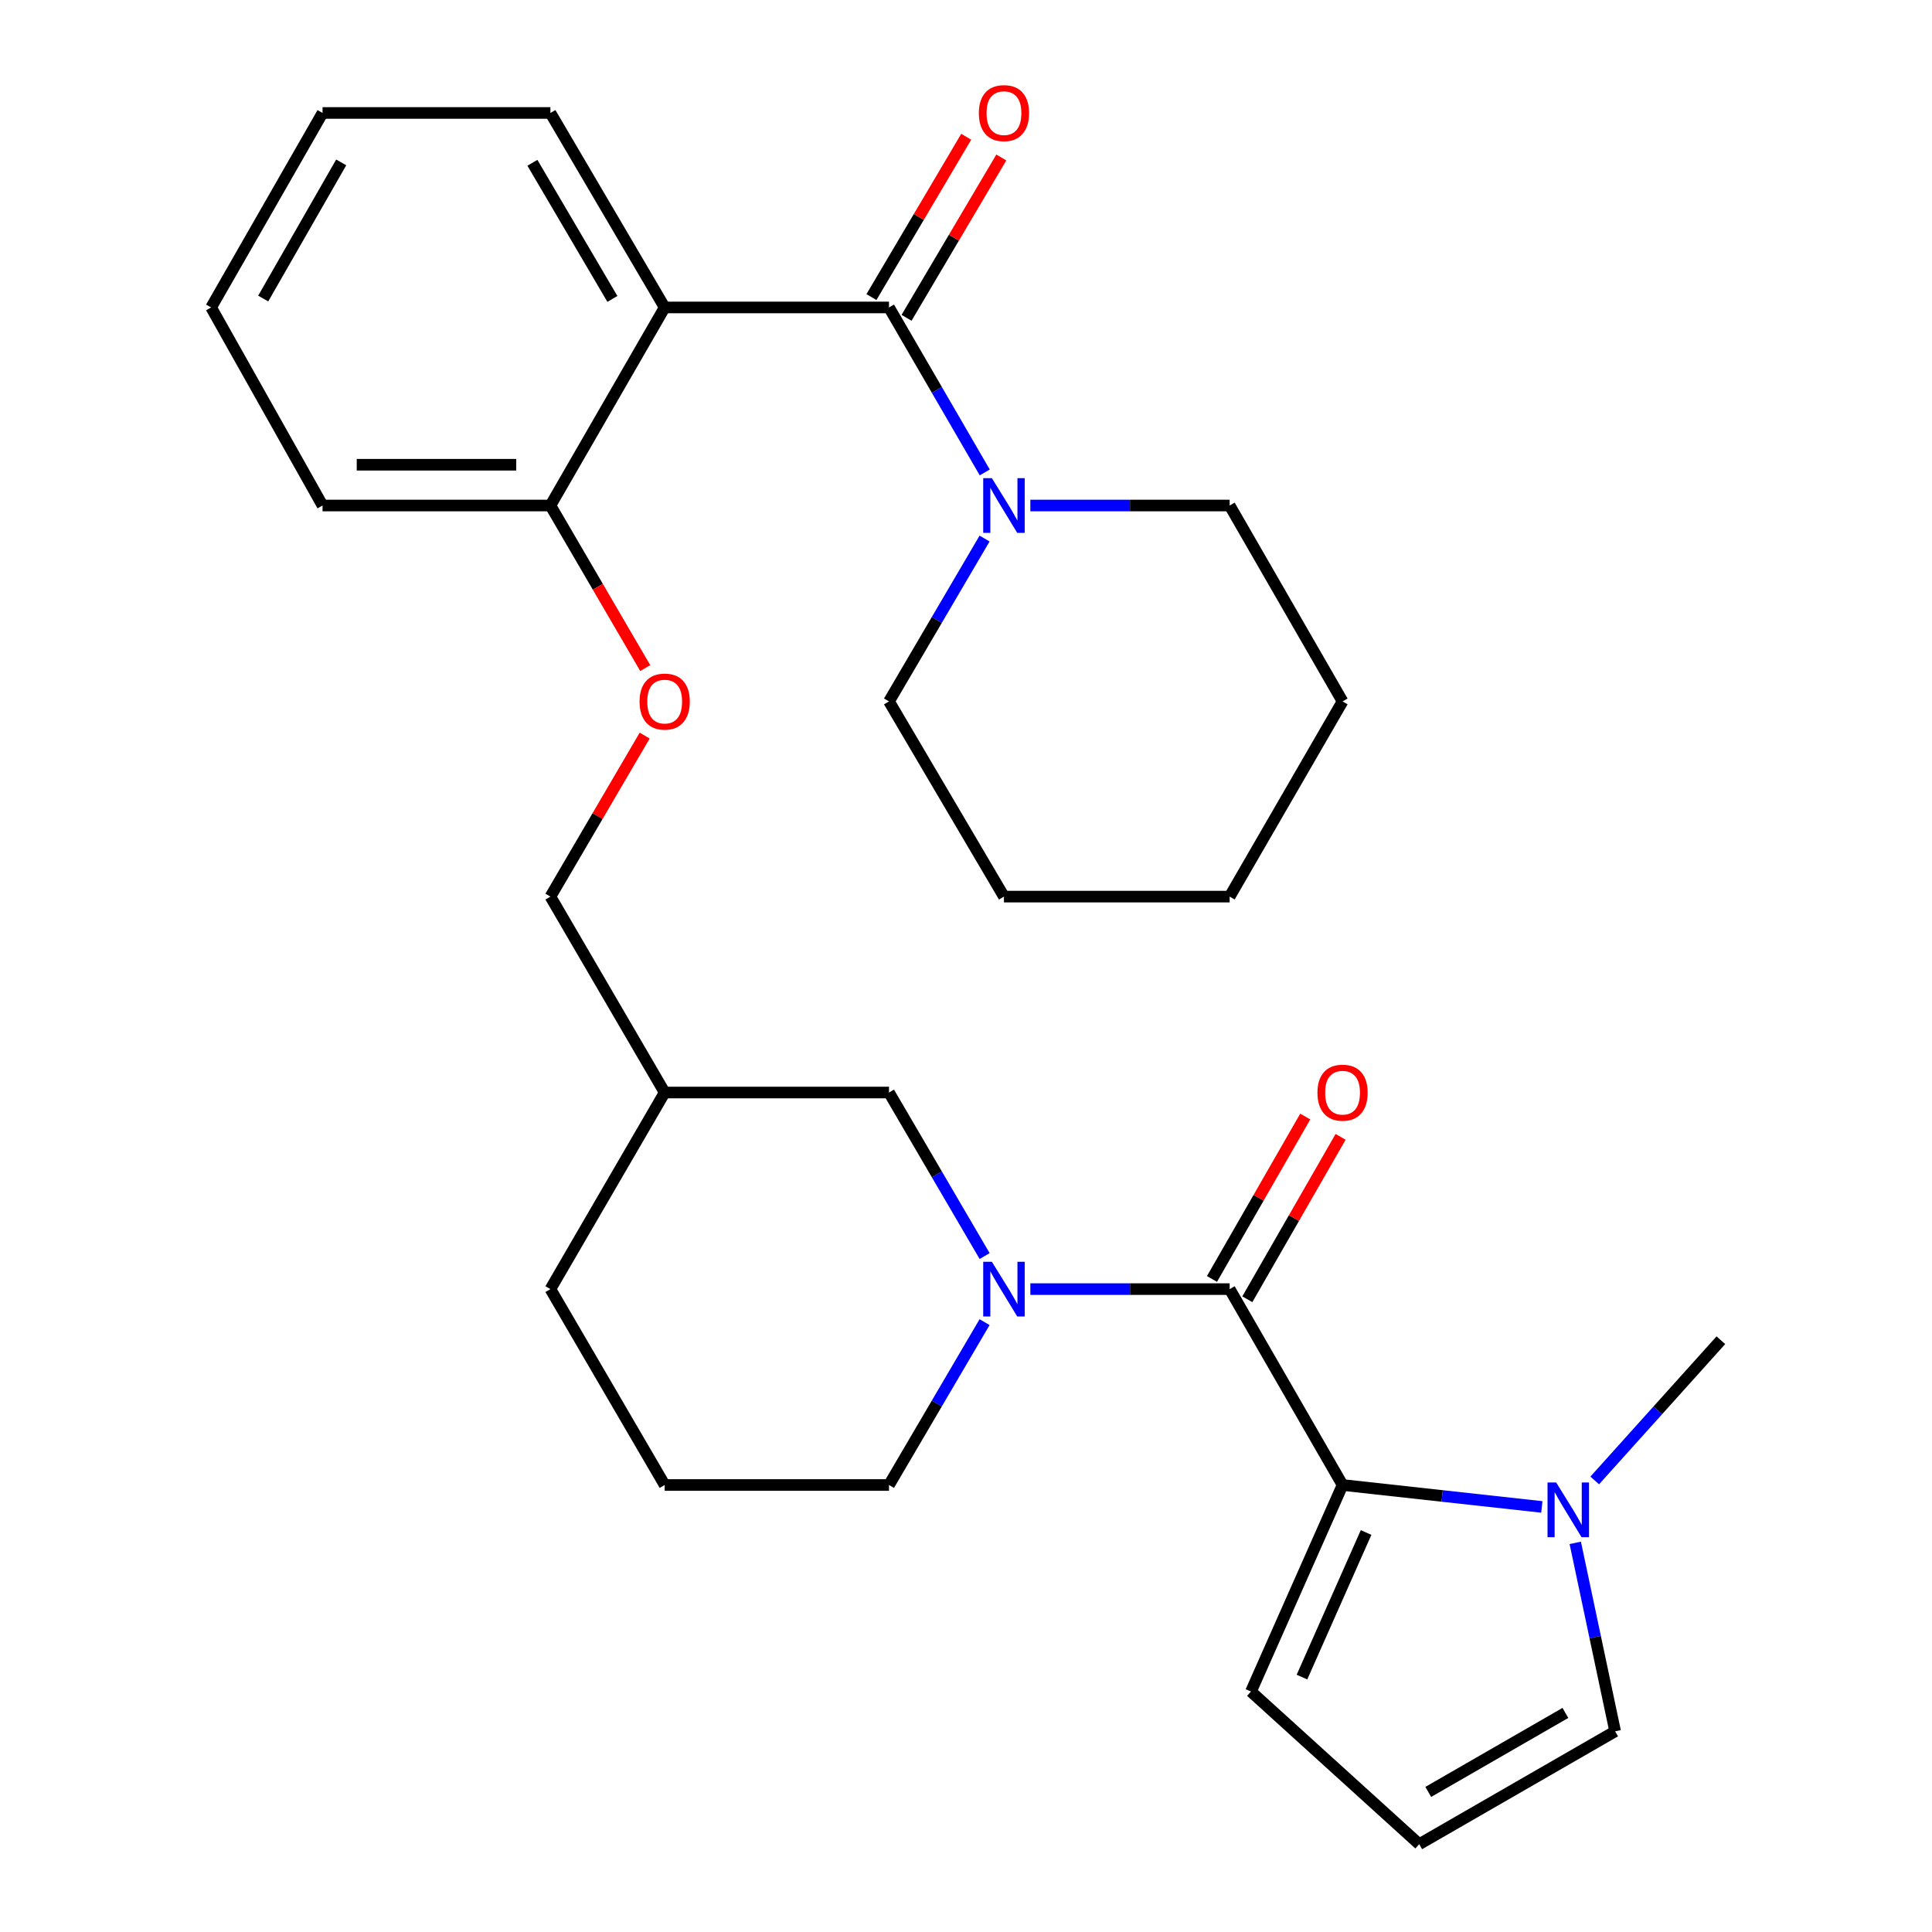 <?xml version='1.0' encoding='iso-8859-1'?>
<svg version='1.1' baseProfile='full'
              xmlns='http://www.w3.org/2000/svg'
                      xmlns:rdkit='http://www.rdkit.org/xml'
                      xmlns:xlink='http://www.w3.org/1999/xlink'
                  xml:space='preserve'
width='1000px' height='1000px' viewBox='0 0 1000 1000'>
<!-- END OF HEADER -->
<rect style='opacity:1.0;fill:#FFFFFF;stroke:none' width='1000' height='1000' x='0' y='0'> </rect>
<path class='bond-1' d='M 636.466,667.241 L 694.905,768.632' style='fill:none;fill-rule:evenodd;stroke:#000000;stroke-width:6px;stroke-linecap:butt;stroke-linejoin:miter;stroke-opacity:1' />
<path class='bond-2' d='M 636.466,667.241 L 584.887,667.241' style='fill:none;fill-rule:evenodd;stroke:#000000;stroke-width:6px;stroke-linecap:butt;stroke-linejoin:miter;stroke-opacity:1' />
<path class='bond-2' d='M 584.887,667.241 L 533.308,667.241' style='fill:none;fill-rule:evenodd;stroke:#0000FF;stroke-width:6px;stroke-linecap:butt;stroke-linejoin:miter;stroke-opacity:1' />
<path class='bond-11' d='M 645.615,672.495 L 669.754,630.464' style='fill:none;fill-rule:evenodd;stroke:#000000;stroke-width:6px;stroke-linecap:butt;stroke-linejoin:miter;stroke-opacity:1' />
<path class='bond-11' d='M 669.754,630.464 L 693.893,588.434' style='fill:none;fill-rule:evenodd;stroke:#FF0000;stroke-width:6px;stroke-linecap:butt;stroke-linejoin:miter;stroke-opacity:1' />
<path class='bond-11' d='M 627.317,661.986 L 651.456,619.955' style='fill:none;fill-rule:evenodd;stroke:#000000;stroke-width:6px;stroke-linecap:butt;stroke-linejoin:miter;stroke-opacity:1' />
<path class='bond-11' d='M 651.456,619.955 L 675.594,577.925' style='fill:none;fill-rule:evenodd;stroke:#FF0000;stroke-width:6px;stroke-linecap:butt;stroke-linejoin:miter;stroke-opacity:1' />
<path class='bond-0' d='M 460.142,159.135 L 344.038,159.135' style='fill:none;fill-rule:evenodd;stroke:#000000;stroke-width:6px;stroke-linecap:butt;stroke-linejoin:miter;stroke-opacity:1' />
<path class='bond-5' d='M 460.142,159.135 L 484.925,201.831' style='fill:none;fill-rule:evenodd;stroke:#000000;stroke-width:6px;stroke-linecap:butt;stroke-linejoin:miter;stroke-opacity:1' />
<path class='bond-5' d='M 484.925,201.831 L 509.708,244.528' style='fill:none;fill-rule:evenodd;stroke:#0000FF;stroke-width:6px;stroke-linecap:butt;stroke-linejoin:miter;stroke-opacity:1' />
<path class='bond-12' d='M 469.225,164.504 L 493.751,123.013' style='fill:none;fill-rule:evenodd;stroke:#000000;stroke-width:6px;stroke-linecap:butt;stroke-linejoin:miter;stroke-opacity:1' />
<path class='bond-12' d='M 493.751,123.013 L 518.277,81.522' style='fill:none;fill-rule:evenodd;stroke:#FF0000;stroke-width:6px;stroke-linecap:butt;stroke-linejoin:miter;stroke-opacity:1' />
<path class='bond-12' d='M 451.06,153.766 L 475.586,112.275' style='fill:none;fill-rule:evenodd;stroke:#000000;stroke-width:6px;stroke-linecap:butt;stroke-linejoin:miter;stroke-opacity:1' />
<path class='bond-12' d='M 475.586,112.275 L 500.112,70.785' style='fill:none;fill-rule:evenodd;stroke:#FF0000;stroke-width:6px;stroke-linecap:butt;stroke-linejoin:miter;stroke-opacity:1' />
<path class='bond-4' d='M 694.905,768.632 L 746.481,774.309' style='fill:none;fill-rule:evenodd;stroke:#000000;stroke-width:6px;stroke-linecap:butt;stroke-linejoin:miter;stroke-opacity:1' />
<path class='bond-4' d='M 746.481,774.309 L 798.057,779.986' style='fill:none;fill-rule:evenodd;stroke:#0000FF;stroke-width:6px;stroke-linecap:butt;stroke-linejoin:miter;stroke-opacity:1' />
<path class='bond-8' d='M 694.905,768.632 L 647.498,875.545' style='fill:none;fill-rule:evenodd;stroke:#000000;stroke-width:6px;stroke-linecap:butt;stroke-linejoin:miter;stroke-opacity:1' />
<path class='bond-8' d='M 707.084,793.222 L 673.899,868.061' style='fill:none;fill-rule:evenodd;stroke:#000000;stroke-width:6px;stroke-linecap:butt;stroke-linejoin:miter;stroke-opacity:1' />
<path class='bond-6' d='M 509.644,650.134 L 484.893,607.81' style='fill:none;fill-rule:evenodd;stroke:#0000FF;stroke-width:6px;stroke-linecap:butt;stroke-linejoin:miter;stroke-opacity:1' />
<path class='bond-6' d='M 484.893,607.81 L 460.142,565.486' style='fill:none;fill-rule:evenodd;stroke:#000000;stroke-width:6px;stroke-linecap:butt;stroke-linejoin:miter;stroke-opacity:1' />
<path class='bond-16' d='M 509.612,684.34 L 484.877,726.486' style='fill:none;fill-rule:evenodd;stroke:#0000FF;stroke-width:6px;stroke-linecap:butt;stroke-linejoin:miter;stroke-opacity:1' />
<path class='bond-16' d='M 484.877,726.486 L 460.142,768.632' style='fill:none;fill-rule:evenodd;stroke:#000000;stroke-width:6px;stroke-linecap:butt;stroke-linejoin:miter;stroke-opacity:1' />
<path class='bond-3' d='M 344.038,159.135 L 284.896,261.651' style='fill:none;fill-rule:evenodd;stroke:#000000;stroke-width:6px;stroke-linecap:butt;stroke-linejoin:miter;stroke-opacity:1' />
<path class='bond-17' d='M 344.038,159.135 L 284.896,58.47' style='fill:none;fill-rule:evenodd;stroke:#000000;stroke-width:6px;stroke-linecap:butt;stroke-linejoin:miter;stroke-opacity:1' />
<path class='bond-17' d='M 316.974,154.724 L 275.574,84.259' style='fill:none;fill-rule:evenodd;stroke:#000000;stroke-width:6px;stroke-linecap:butt;stroke-linejoin:miter;stroke-opacity:1' />
<path class='bond-9' d='M 815.351,798.581 L 825.671,847.356' style='fill:none;fill-rule:evenodd;stroke:#0000FF;stroke-width:6px;stroke-linecap:butt;stroke-linejoin:miter;stroke-opacity:1' />
<path class='bond-9' d='M 825.671,847.356 L 835.99,896.13' style='fill:none;fill-rule:evenodd;stroke:#000000;stroke-width:6px;stroke-linecap:butt;stroke-linejoin:miter;stroke-opacity:1' />
<path class='bond-18' d='M 825.428,766.273 L 858.076,729.986' style='fill:none;fill-rule:evenodd;stroke:#0000FF;stroke-width:6px;stroke-linecap:butt;stroke-linejoin:miter;stroke-opacity:1' />
<path class='bond-18' d='M 858.076,729.986 L 890.724,693.699' style='fill:none;fill-rule:evenodd;stroke:#000000;stroke-width:6px;stroke-linecap:butt;stroke-linejoin:miter;stroke-opacity:1' />
<path class='bond-19' d='M 509.613,278.751 L 484.878,320.903' style='fill:none;fill-rule:evenodd;stroke:#0000FF;stroke-width:6px;stroke-linecap:butt;stroke-linejoin:miter;stroke-opacity:1' />
<path class='bond-19' d='M 484.878,320.903 L 460.142,363.055' style='fill:none;fill-rule:evenodd;stroke:#000000;stroke-width:6px;stroke-linecap:butt;stroke-linejoin:miter;stroke-opacity:1' />
<path class='bond-20' d='M 533.308,261.651 L 584.887,261.651' style='fill:none;fill-rule:evenodd;stroke:#0000FF;stroke-width:6px;stroke-linecap:butt;stroke-linejoin:miter;stroke-opacity:1' />
<path class='bond-20' d='M 584.887,261.651 L 636.466,261.651' style='fill:none;fill-rule:evenodd;stroke:#000000;stroke-width:6px;stroke-linecap:butt;stroke-linejoin:miter;stroke-opacity:1' />
<path class='bond-14' d='M 460.142,565.486 L 344.038,565.486' style='fill:none;fill-rule:evenodd;stroke:#000000;stroke-width:6px;stroke-linecap:butt;stroke-linejoin:miter;stroke-opacity:1' />
<path class='bond-7' d='M 284.896,261.651 L 309.436,303.726' style='fill:none;fill-rule:evenodd;stroke:#000000;stroke-width:6px;stroke-linecap:butt;stroke-linejoin:miter;stroke-opacity:1' />
<path class='bond-7' d='M 309.436,303.726 L 333.975,345.8' style='fill:none;fill-rule:evenodd;stroke:#FF0000;stroke-width:6px;stroke-linecap:butt;stroke-linejoin:miter;stroke-opacity:1' />
<path class='bond-23' d='M 284.896,261.651 L 166.952,261.651' style='fill:none;fill-rule:evenodd;stroke:#000000;stroke-width:6px;stroke-linecap:butt;stroke-linejoin:miter;stroke-opacity:1' />
<path class='bond-23' d='M 267.205,240.55 L 184.644,240.55' style='fill:none;fill-rule:evenodd;stroke:#000000;stroke-width:6px;stroke-linecap:butt;stroke-linejoin:miter;stroke-opacity:1' />
<path class='bond-10' d='M 647.498,875.545 L 734.587,954.545' style='fill:none;fill-rule:evenodd;stroke:#000000;stroke-width:6px;stroke-linecap:butt;stroke-linejoin:miter;stroke-opacity:1' />
<path class='bond-29' d='M 835.99,896.13 L 734.587,954.545' style='fill:none;fill-rule:evenodd;stroke:#000000;stroke-width:6px;stroke-linecap:butt;stroke-linejoin:miter;stroke-opacity:1' />
<path class='bond-29' d='M 810.247,886.608 L 739.264,927.499' style='fill:none;fill-rule:evenodd;stroke:#000000;stroke-width:6px;stroke-linecap:butt;stroke-linejoin:miter;stroke-opacity:1' />
<path class='bond-13' d='M 333.685,380.741 L 309.291,422.412' style='fill:none;fill-rule:evenodd;stroke:#FF0000;stroke-width:6px;stroke-linecap:butt;stroke-linejoin:miter;stroke-opacity:1' />
<path class='bond-13' d='M 309.291,422.412 L 284.896,464.083' style='fill:none;fill-rule:evenodd;stroke:#000000;stroke-width:6px;stroke-linecap:butt;stroke-linejoin:miter;stroke-opacity:1' />
<path class='bond-15' d='M 344.038,565.486 L 284.896,464.083' style='fill:none;fill-rule:evenodd;stroke:#000000;stroke-width:6px;stroke-linecap:butt;stroke-linejoin:miter;stroke-opacity:1' />
<path class='bond-30' d='M 344.038,565.486 L 284.896,667.241' style='fill:none;fill-rule:evenodd;stroke:#000000;stroke-width:6px;stroke-linecap:butt;stroke-linejoin:miter;stroke-opacity:1' />
<path class='bond-21' d='M 460.142,768.632 L 344.038,768.632' style='fill:none;fill-rule:evenodd;stroke:#000000;stroke-width:6px;stroke-linecap:butt;stroke-linejoin:miter;stroke-opacity:1' />
<path class='bond-31' d='M 284.896,58.47 L 166.952,58.47' style='fill:none;fill-rule:evenodd;stroke:#000000;stroke-width:6px;stroke-linecap:butt;stroke-linejoin:miter;stroke-opacity:1' />
<path class='bond-26' d='M 460.142,363.055 L 519.648,464.083' style='fill:none;fill-rule:evenodd;stroke:#000000;stroke-width:6px;stroke-linecap:butt;stroke-linejoin:miter;stroke-opacity:1' />
<path class='bond-25' d='M 636.466,261.651 L 694.905,363.055' style='fill:none;fill-rule:evenodd;stroke:#000000;stroke-width:6px;stroke-linecap:butt;stroke-linejoin:miter;stroke-opacity:1' />
<path class='bond-22' d='M 344.038,768.632 L 284.896,667.241' style='fill:none;fill-rule:evenodd;stroke:#000000;stroke-width:6px;stroke-linecap:butt;stroke-linejoin:miter;stroke-opacity:1' />
<path class='bond-27' d='M 166.952,261.651 L 109.276,159.135' style='fill:none;fill-rule:evenodd;stroke:#000000;stroke-width:6px;stroke-linecap:butt;stroke-linejoin:miter;stroke-opacity:1' />
<path class='bond-24' d='M 166.952,58.47 L 109.276,159.135' style='fill:none;fill-rule:evenodd;stroke:#000000;stroke-width:6px;stroke-linecap:butt;stroke-linejoin:miter;stroke-opacity:1' />
<path class='bond-24' d='M 176.61,84.06 L 136.236,154.525' style='fill:none;fill-rule:evenodd;stroke:#000000;stroke-width:6px;stroke-linecap:butt;stroke-linejoin:miter;stroke-opacity:1' />
<path class='bond-28' d='M 694.905,363.055 L 636.466,464.083' style='fill:none;fill-rule:evenodd;stroke:#000000;stroke-width:6px;stroke-linecap:butt;stroke-linejoin:miter;stroke-opacity:1' />
<path class='bond-32' d='M 519.648,464.083 L 636.466,464.083' style='fill:none;fill-rule:evenodd;stroke:#000000;stroke-width:6px;stroke-linecap:butt;stroke-linejoin:miter;stroke-opacity:1' />
<path  class='atom-3' d='M 513.388 653.081
L 522.668 668.081
Q 523.588 669.561, 525.068 672.241
Q 526.548 674.921, 526.628 675.081
L 526.628 653.081
L 530.388 653.081
L 530.388 681.401
L 526.508 681.401
L 516.548 665.001
Q 515.388 663.081, 514.148 660.881
Q 512.948 658.681, 512.588 658.001
L 512.588 681.401
L 508.908 681.401
L 508.908 653.081
L 513.388 653.081
' fill='#0000FF'/>
<path  class='atom-5' d='M 805.475 767.332
L 814.755 782.332
Q 815.675 783.812, 817.155 786.492
Q 818.635 789.172, 818.715 789.332
L 818.715 767.332
L 822.475 767.332
L 822.475 795.652
L 818.595 795.652
L 808.635 779.252
Q 807.475 777.332, 806.235 775.132
Q 805.035 772.932, 804.675 772.252
L 804.675 795.652
L 800.995 795.652
L 800.995 767.332
L 805.475 767.332
' fill='#0000FF'/>
<path  class='atom-6' d='M 513.388 247.491
L 522.668 262.491
Q 523.588 263.971, 525.068 266.651
Q 526.548 269.331, 526.628 269.491
L 526.628 247.491
L 530.388 247.491
L 530.388 275.811
L 526.508 275.811
L 516.548 259.411
Q 515.388 257.491, 514.148 255.291
Q 512.948 253.091, 512.588 252.411
L 512.588 275.811
L 508.908 275.811
L 508.908 247.491
L 513.388 247.491
' fill='#0000FF'/>
<path  class='atom-12' d='M 681.905 565.566
Q 681.905 558.766, 685.265 554.966
Q 688.625 551.166, 694.905 551.166
Q 701.185 551.166, 704.545 554.966
Q 707.905 558.766, 707.905 565.566
Q 707.905 572.446, 704.505 576.366
Q 701.105 580.246, 694.905 580.246
Q 688.665 580.246, 685.265 576.366
Q 681.905 572.486, 681.905 565.566
M 694.905 577.046
Q 699.225 577.046, 701.545 574.166
Q 703.905 571.246, 703.905 565.566
Q 703.905 560.006, 701.545 557.206
Q 699.225 554.366, 694.905 554.366
Q 690.585 554.366, 688.225 557.166
Q 685.905 559.966, 685.905 565.566
Q 685.905 571.286, 688.225 574.166
Q 690.585 577.046, 694.905 577.046
' fill='#FF0000'/>
<path  class='atom-13' d='M 506.648 58.55
Q 506.648 51.75, 510.008 47.95
Q 513.368 44.15, 519.648 44.15
Q 525.928 44.15, 529.288 47.95
Q 532.648 51.75, 532.648 58.55
Q 532.648 65.43, 529.248 69.35
Q 525.848 73.23, 519.648 73.23
Q 513.408 73.23, 510.008 69.35
Q 506.648 65.47, 506.648 58.55
M 519.648 70.03
Q 523.968 70.03, 526.288 67.15
Q 528.648 64.23, 528.648 58.55
Q 528.648 52.99, 526.288 50.19
Q 523.968 47.35, 519.648 47.35
Q 515.328 47.35, 512.968 50.15
Q 510.648 52.95, 510.648 58.55
Q 510.648 64.27, 512.968 67.15
Q 515.328 70.03, 519.648 70.03
' fill='#FF0000'/>
<path  class='atom-14' d='M 331.038 363.135
Q 331.038 356.335, 334.398 352.535
Q 337.758 348.735, 344.038 348.735
Q 350.318 348.735, 353.678 352.535
Q 357.038 356.335, 357.038 363.135
Q 357.038 370.015, 353.638 373.935
Q 350.238 377.815, 344.038 377.815
Q 337.798 377.815, 334.398 373.935
Q 331.038 370.055, 331.038 363.135
M 344.038 374.615
Q 348.358 374.615, 350.678 371.735
Q 353.038 368.815, 353.038 363.135
Q 353.038 357.575, 350.678 354.775
Q 348.358 351.935, 344.038 351.935
Q 339.718 351.935, 337.358 354.735
Q 335.038 357.535, 335.038 363.135
Q 335.038 368.855, 337.358 371.735
Q 339.718 374.615, 344.038 374.615
' fill='#FF0000'/>
</svg>
